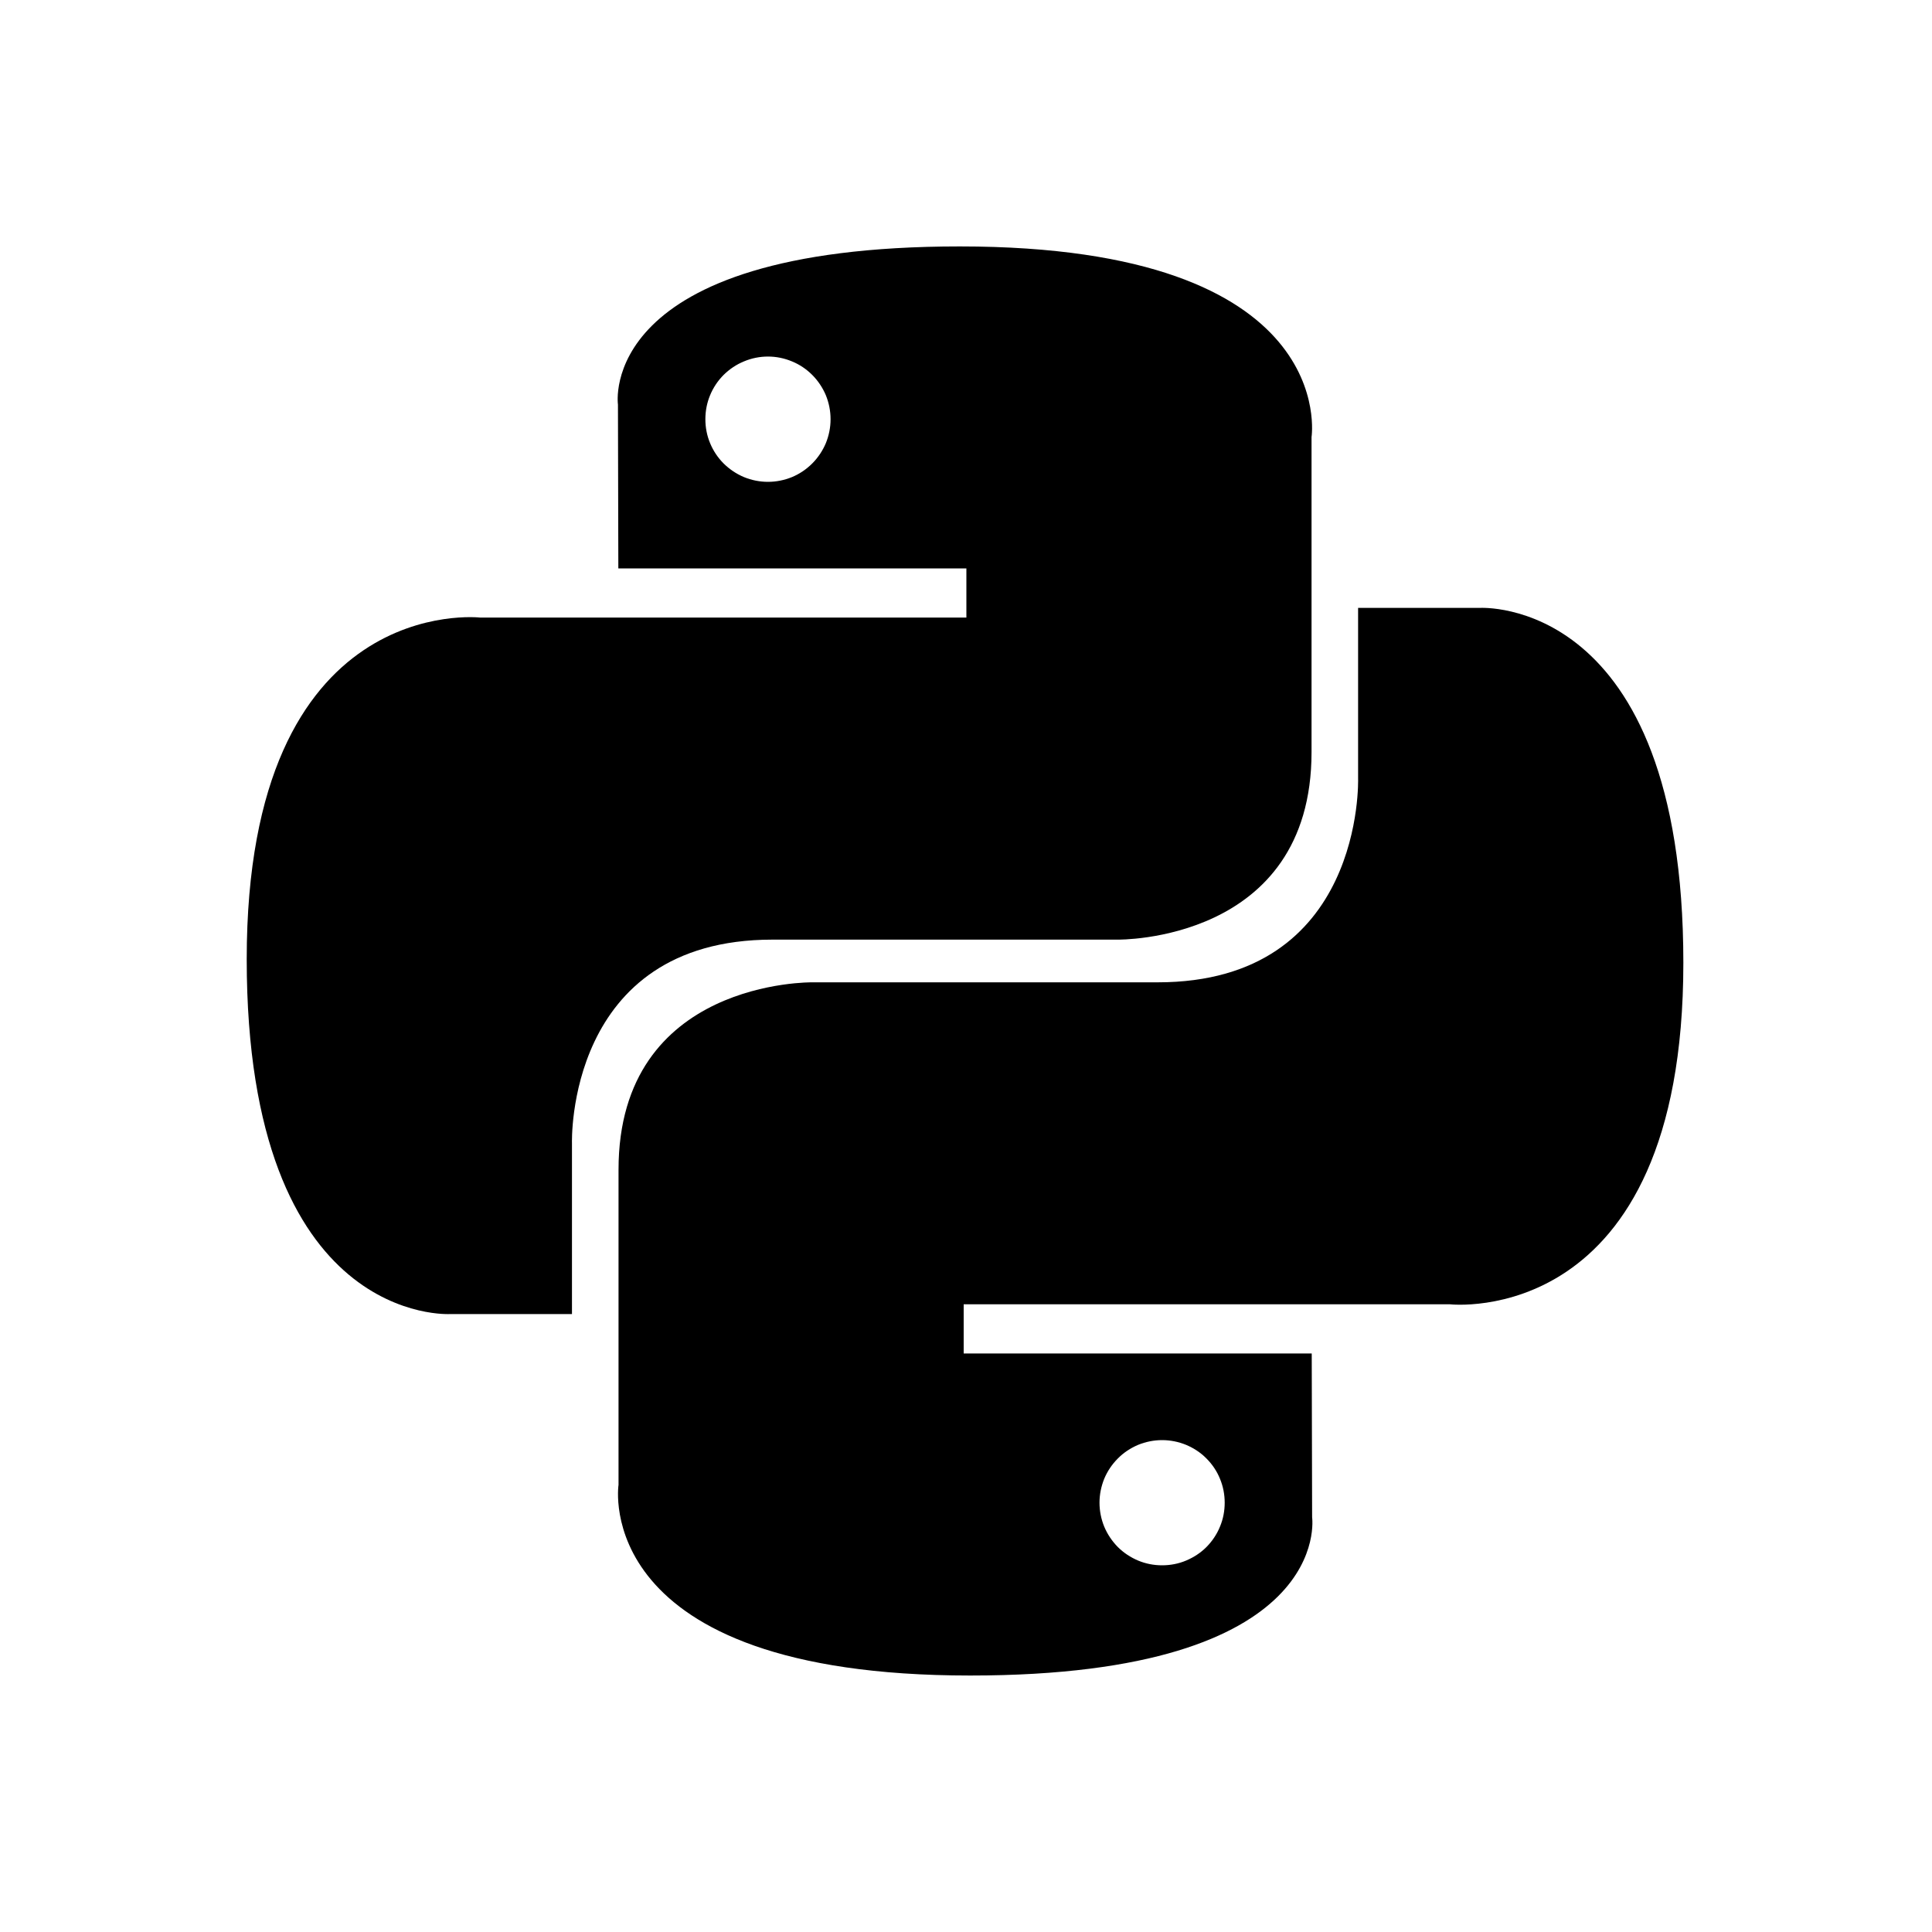 <svg width="20" height="20" viewBox="0 0 20 20" fill="none" xmlns="http://www.w3.org/2000/svg">
<path d="M9.936 2.551C6.161 2.551 6.397 4.188 6.397 4.188L6.401 5.884H10.004V6.393H4.97C4.97 6.393 2.554 6.119 2.554 9.929C2.554 13.738 4.663 13.603 4.663 13.603H5.921V11.835C5.921 11.835 5.853 9.727 7.996 9.727H11.569C11.569 9.727 13.577 9.759 13.577 7.786V4.525C13.577 4.525 13.882 2.551 9.936 2.551ZM7.95 3.691C8.035 3.691 8.119 3.708 8.198 3.741C8.277 3.773 8.348 3.821 8.408 3.881C8.468 3.941 8.516 4.013 8.549 4.091C8.581 4.17 8.598 4.254 8.598 4.34C8.598 4.425 8.581 4.509 8.549 4.588C8.516 4.666 8.468 4.738 8.408 4.798C8.348 4.858 8.277 4.906 8.198 4.939C8.119 4.971 8.035 4.988 7.95 4.988C7.865 4.988 7.78 4.971 7.702 4.939C7.623 4.906 7.552 4.858 7.491 4.798C7.431 4.738 7.383 4.666 7.351 4.588C7.318 4.509 7.302 4.425 7.302 4.34C7.302 4.254 7.318 4.17 7.351 4.091C7.383 4.013 7.431 3.941 7.491 3.881C7.552 3.821 7.623 3.773 7.702 3.741C7.78 3.708 7.865 3.691 7.95 3.691V3.691Z" fill="#3375B8" style="fill:#3375B8;fill:color(display-p3 0.2 0.459 0.722);fill-opacity:1;"/>
<path d="M10.044 17.345C13.819 17.345 13.583 15.707 13.583 15.707L13.579 14.011H9.976V13.502H15.01C15.01 13.502 17.426 13.776 17.426 9.967C17.426 6.157 15.317 6.293 15.317 6.293H14.059V8.06C14.059 8.06 14.127 10.169 11.984 10.169H8.411C8.411 10.169 6.403 10.136 6.403 12.109V15.371C6.403 15.371 6.098 17.345 10.044 17.345H10.044ZM12.03 16.204C11.945 16.204 11.861 16.188 11.782 16.155C11.704 16.122 11.632 16.075 11.572 16.015C11.512 15.954 11.464 15.883 11.431 15.804C11.399 15.726 11.382 15.641 11.382 15.556C11.382 15.471 11.399 15.387 11.431 15.308C11.464 15.229 11.512 15.158 11.572 15.098C11.632 15.037 11.704 14.99 11.782 14.957C11.861 14.925 11.945 14.908 12.03 14.908C12.115 14.908 12.2 14.925 12.278 14.957C12.357 14.99 12.429 15.037 12.489 15.098C12.549 15.158 12.597 15.229 12.629 15.308C12.662 15.387 12.678 15.471 12.678 15.556C12.678 15.641 12.662 15.726 12.629 15.804C12.597 15.883 12.549 15.954 12.489 16.015C12.429 16.075 12.357 16.122 12.278 16.155C12.2 16.188 12.115 16.204 12.03 16.204V16.204Z" fill="#F5C344" style="fill:#F5C344;fill:color(display-p3 0.961 0.765 0.267);fill-opacity:1;"/>
</svg>
